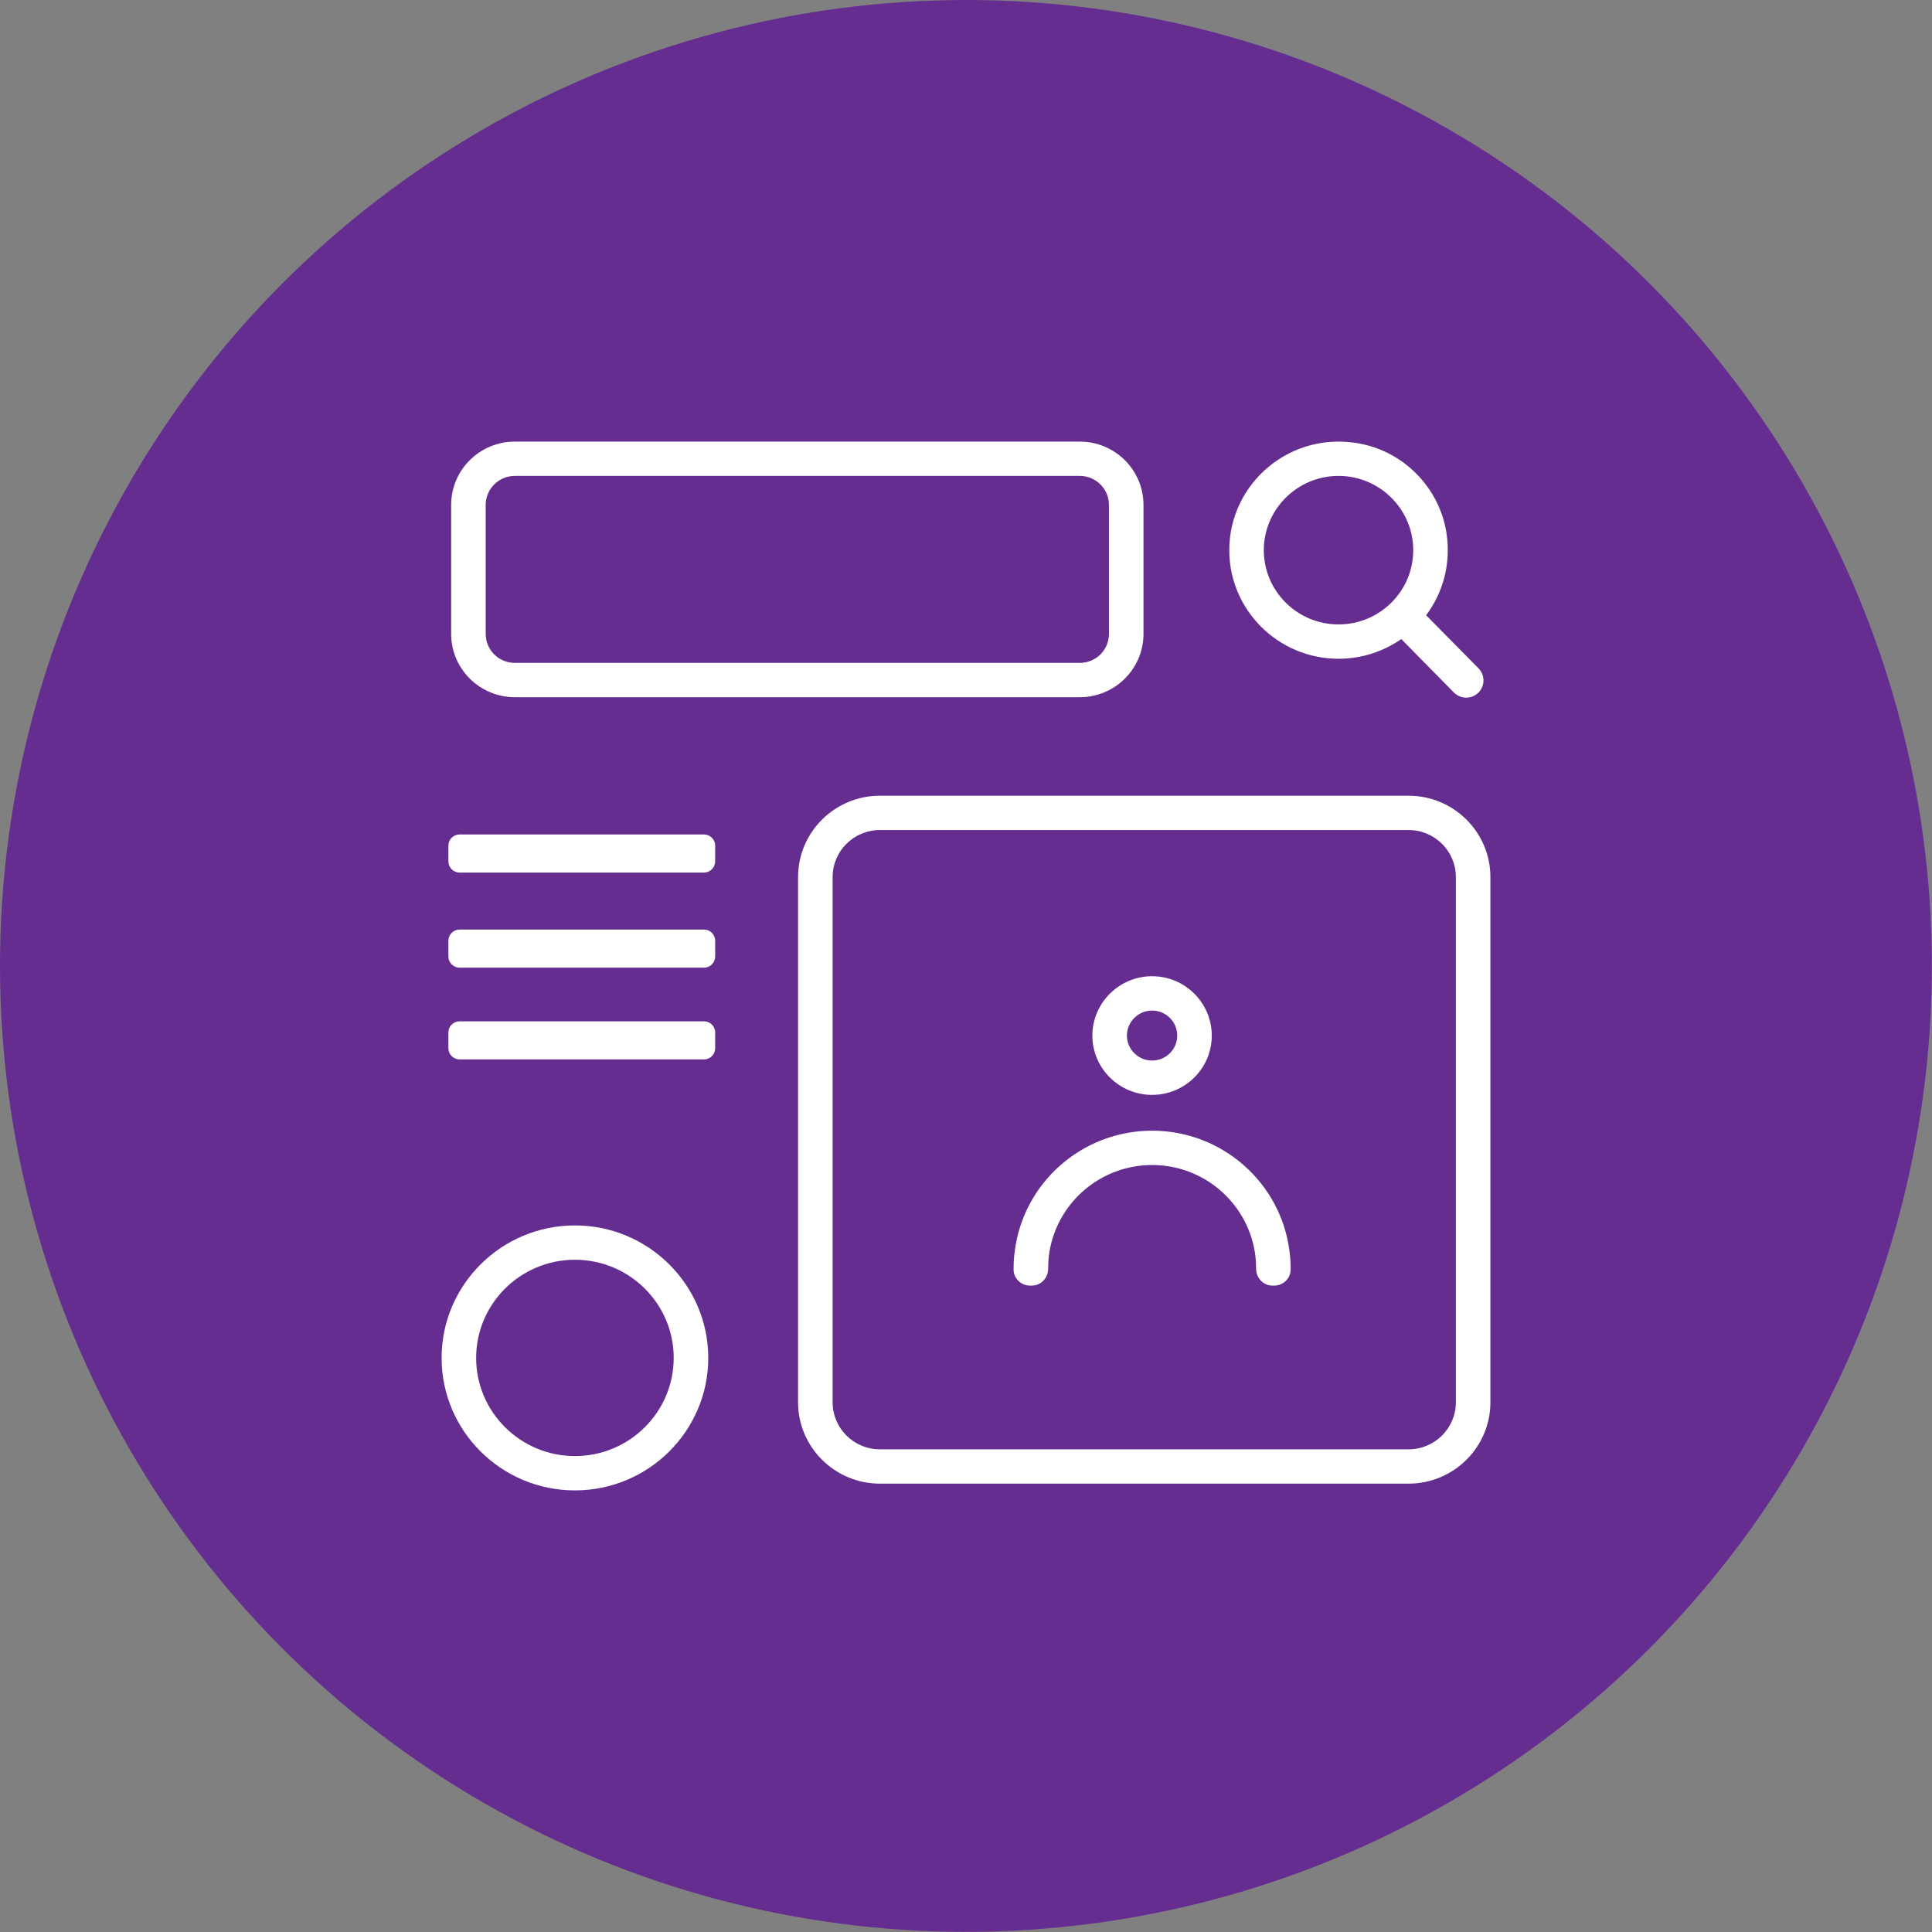 <svg width="105" height="105" viewBox="0 0 105 105" fill="none" xmlns="http://www.w3.org/2000/svg">
<rect x="0" y="0" width="105" height="105" fill="#808080" stroke="none"/>
<circle cx="52.496" cy="52.496" r="52.496" fill="#662D91"/>
<g clip-path="url(#clip0_1411_5671)">
<path d="M76.551 43.245H47.822C45.369 43.245 43.373 45.228 43.373 47.666V76.212C43.373 78.65 45.369 80.633 47.822 80.633H76.551C79.004 80.633 81 78.65 81 76.212V47.666C81 45.228 79.004 43.245 76.551 43.245ZM79.123 76.212C79.123 77.624 77.971 78.768 76.551 78.768H47.822C46.402 78.768 45.251 77.624 45.251 76.212V47.666C45.251 46.254 46.402 45.11 47.822 45.11H76.551C77.971 45.11 79.123 46.254 79.123 47.666V76.212Z" fill="white"/>
<path d="M58.685 24H27.98C26.071 24 24.519 25.542 24.519 27.439V34.452C24.519 36.349 26.071 37.891 27.98 37.891H58.685C60.594 37.891 62.146 36.349 62.146 34.452V27.439C62.146 25.542 60.594 24 58.685 24ZM60.269 34.452C60.269 35.323 59.562 36.026 58.685 36.026H27.98C27.104 36.026 26.397 35.323 26.397 34.452V27.439C26.397 26.574 27.104 25.865 27.98 25.865H58.685C59.562 25.865 60.269 26.574 60.269 27.439V34.452Z" fill="white"/>
<path d="M62.615 53.056C60.826 53.056 59.368 54.505 59.368 56.283C59.368 58.062 60.826 59.504 62.615 59.504C64.405 59.504 65.857 58.062 65.857 56.283C65.857 54.505 64.405 53.056 62.615 53.056ZM62.615 57.639C61.864 57.639 61.245 57.03 61.245 56.283C61.245 55.531 61.864 54.922 62.615 54.922C63.366 54.922 63.98 55.531 63.98 56.283C63.98 57.03 63.366 57.639 62.615 57.639Z" fill="white"/>
<path d="M31.246 66.599C27.248 66.599 24 69.832 24 73.799C24 77.773 27.248 81 31.246 81C35.239 81 38.492 77.773 38.492 73.799C38.492 69.832 35.239 66.599 31.246 66.599ZM31.246 79.135C28.286 79.135 25.877 76.741 25.877 73.799C25.877 70.858 28.286 68.465 31.246 68.465C34.206 68.465 36.615 70.858 36.615 73.799C36.615 76.741 34.206 79.135 31.246 79.135Z" fill="white"/>
<path d="M77.508 33.439V33.433C78.422 32.214 78.872 30.641 78.61 28.949C78.234 26.549 76.344 24.584 73.948 24.118C70.149 23.372 66.808 26.257 66.808 29.901C66.808 33.159 69.474 35.802 72.746 35.802C74.01 35.802 75.193 35.404 76.157 34.732L79.016 37.636C79.379 38.003 79.974 38.009 80.343 37.648C80.712 37.288 80.718 36.697 80.355 36.324L77.508 33.439ZM68.685 29.901C68.685 27.681 70.506 25.865 72.746 25.865C74.987 25.865 76.807 27.681 76.807 29.901C76.807 32.127 74.987 33.936 72.746 33.936C70.506 33.936 68.685 32.127 68.685 29.901Z" fill="white"/>
<path d="M70.143 68.937C70.143 68.962 70.143 68.987 70.143 69.012C70.137 69.49 69.73 69.87 69.248 69.87H69.161C68.654 69.87 68.266 69.453 68.266 68.95C68.266 68.943 68.266 68.943 68.266 68.937C68.266 68.62 68.241 68.309 68.191 68.004C67.74 65.343 65.412 63.316 62.615 63.316C59.818 63.316 57.49 65.343 57.04 68.004C56.99 68.309 56.965 68.62 56.965 68.937C56.965 68.943 56.965 68.943 56.965 68.95C56.965 69.453 56.577 69.87 56.07 69.87H55.982C55.5 69.87 55.094 69.49 55.087 69.012C55.087 68.987 55.087 68.962 55.087 68.937C55.087 68.62 55.106 68.309 55.15 68.004C55.607 64.311 58.779 61.451 62.615 61.451C66.445 61.451 69.624 64.311 70.081 68.004C70.124 68.309 70.143 68.62 70.143 68.937Z" fill="white"/>
<path d="M38.261 47.423H24.976C24.645 47.423 24.369 47.15 24.369 46.82V45.956C24.369 45.626 24.645 45.352 24.976 45.352H38.261C38.593 45.352 38.868 45.626 38.868 45.956V46.82C38.862 47.15 38.593 47.423 38.261 47.423Z" fill="white"/>
<path d="M38.261 52.59H24.976C24.645 52.59 24.369 52.316 24.369 51.987V51.123C24.369 50.793 24.645 50.52 24.976 50.52H38.261C38.593 50.52 38.868 50.793 38.868 51.123V51.987C38.862 52.323 38.593 52.59 38.261 52.59Z" fill="white"/>
<path d="M38.261 57.577H24.976C24.645 57.577 24.369 57.303 24.369 56.974V56.109C24.369 55.78 24.645 55.506 24.976 55.506H38.261C38.593 55.506 38.868 55.78 38.868 56.109V56.974C38.862 57.31 38.593 57.577 38.261 57.577Z" fill="white"/>
</g>
<defs>
<clipPath id="clip0_1411_5671">
<rect width="57" height="57" fill="white" transform="translate(24 24)"/>
</clipPath>
</defs>
</svg>
